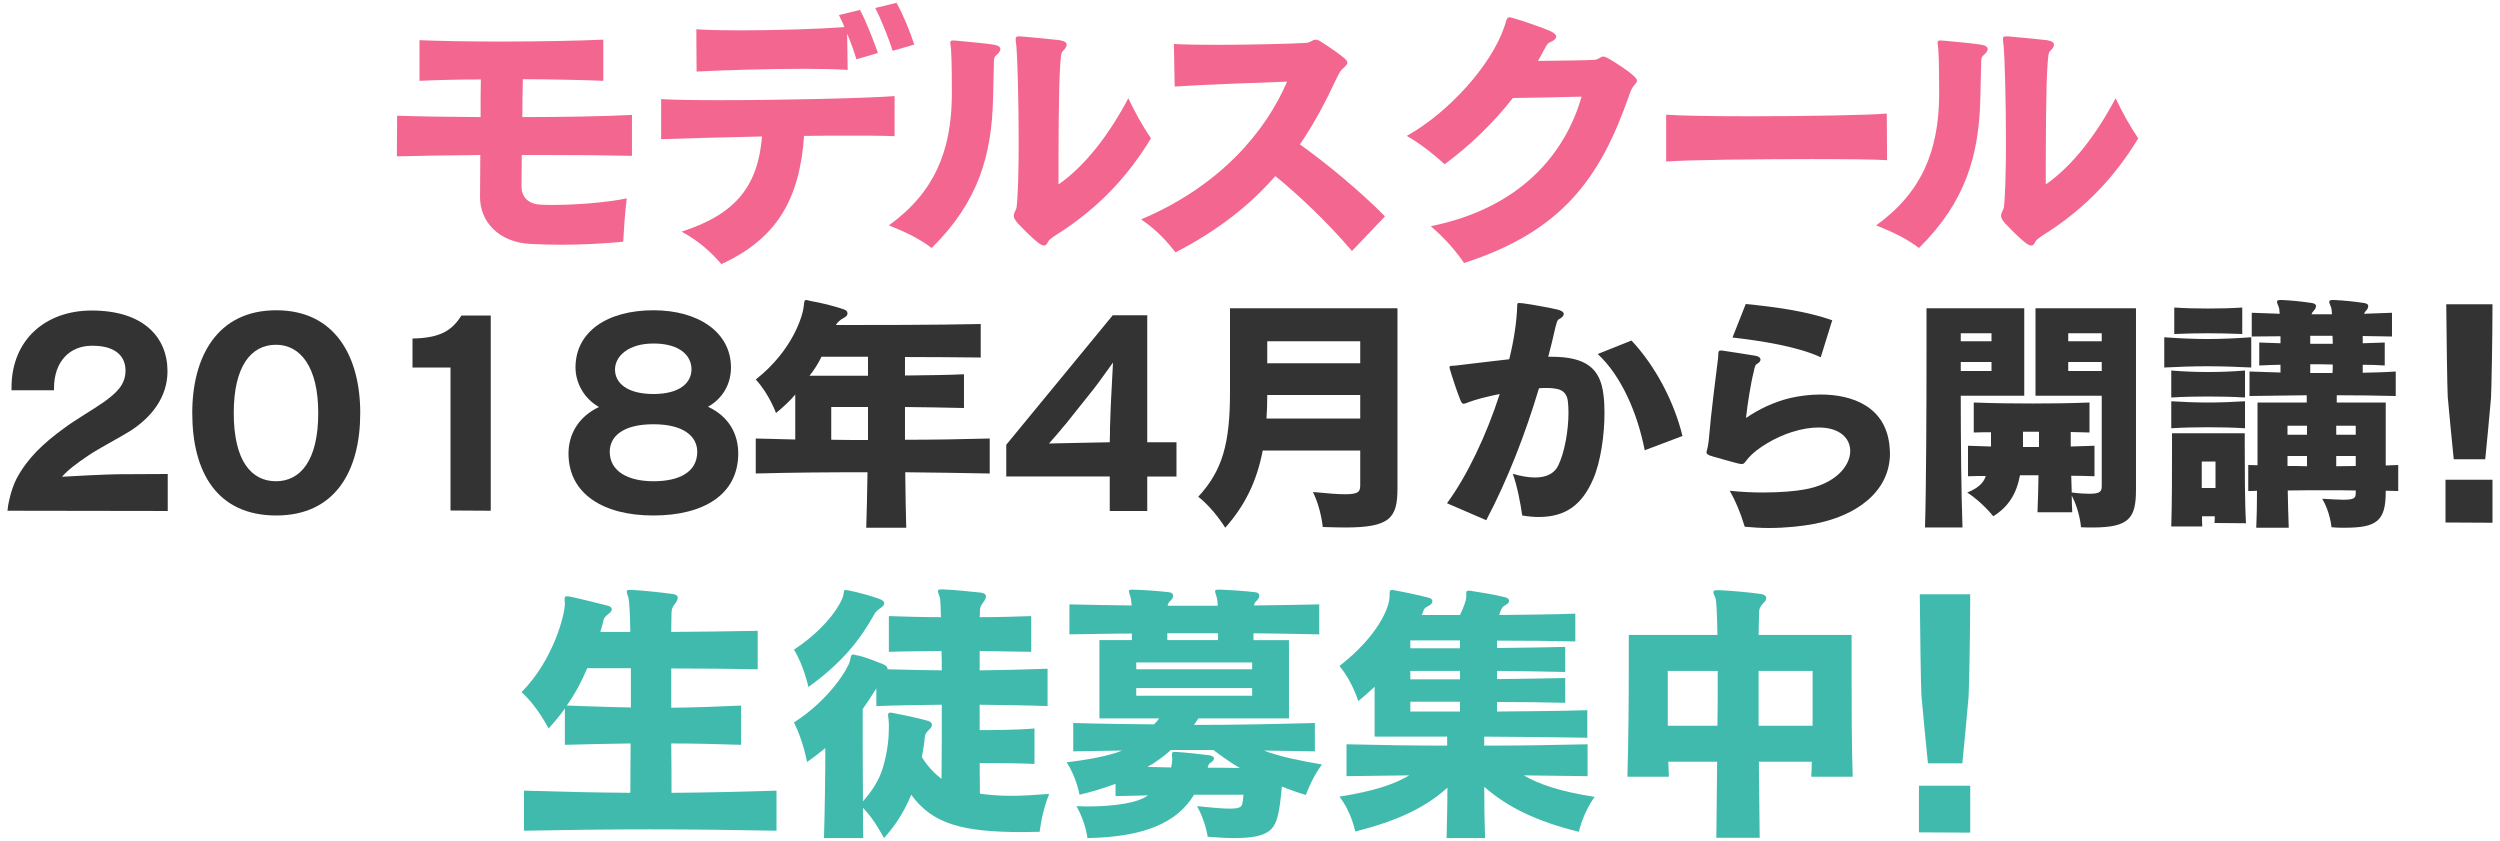 <?xml version="1.0" encoding="utf-8"?>
<!-- Generator: Adobe Illustrator 15.0.0, SVG Export Plug-In  -->
<!DOCTYPE svg PUBLIC "-//W3C//DTD SVG 1.1//EN" "http://www.w3.org/Graphics/SVG/1.1/DTD/svg11.dtd">
<svg version="1.1"
	 xmlns="http://www.w3.org/2000/svg" xmlns:xlink="http://www.w3.org/1999/xlink" xmlns:a="http://ns.adobe.com/AdobeSVGViewerExtensions/3.0/"
	 x="0px" y="0px" width="550px" height="185px" viewBox="-1.652 -0.621 550 185" enable-background="new -1.652 -0.621 550 185"
	 xml:space="preserve">
<defs>
</defs>
<g>
	<g>
		<path fill="#F2668F" d="M118.118,33.479c-1.62,0-3.3,0-4.98,0c0,2.82-0.06,5.28-0.06,6.9c0,2.16,1.26,3.84,4.14,4.02
			c0.78,0.06,1.74,0.06,2.82,0.06c4.5,0,11.219-0.42,16.199-1.44c-0.48,3.96-0.6,6.54-0.78,9.54c-4.38,0.42-9.06,0.66-13.619,0.66
			c-2.34,0-4.62-0.06-6.84-0.18c-6.96-0.36-11.04-4.919-11.04-10.259c0-0.06,0-0.06,0-0.12c0-2.76,0.06-5.88,0.06-9.18
			c-7.26,0.06-13.919,0.18-18.359,0.3l0.06-8.939c5.28,0.18,11.7,0.24,18.359,0.3c0-2.82,0-5.58,0.06-8.279
			c-4.98,0-9.66,0.12-13.5,0.3V8.22c4.26,0.18,10.919,0.3,17.879,0.3c8.459,0,17.339-0.18,22.559-0.42v9.06
			c-2.459-0.12-5.279-0.18-8.279-0.24s-6.18-0.12-9.42-0.12c-0.06,2.7-0.12,5.58-0.12,8.339c9.419,0,18.419-0.18,24.119-0.479v9
			C132.397,33.539,125.438,33.479,118.118,33.479z"/>
		<path fill="#F2668F" d="M185.078,29.219c-3.12,0-6.419,0-9.839,0.06c-0.96,13.799-5.88,22.559-18.179,28.199
			c-2.16-2.46-4.68-4.92-8.76-7.14c12.179-3.9,16.799-10.26,17.699-20.939c-8.58,0.18-16.799,0.42-22.199,0.6v-8.819
			c2.76,0.18,7.44,0.24,12.899,0.24c13.62,0,32.159-0.42,38.458-0.9v8.82C192.337,29.219,188.857,29.219,185.078,29.219z
			 M186.758,12.419c-0.48-1.62-1.2-3.66-2.04-5.64l0.12,7.979c-2.64-0.18-6.06-0.24-9.84-0.24c-8.04,0-17.519,0.3-23.399,0.6
			l-0.06-9.299c2.52,0.18,5.94,0.24,9.72,0.24c7.919,0,17.339-0.3,22.859-0.72c-0.36-0.96-0.84-1.86-1.2-2.64l4.62-1.14
			c1.38,2.52,2.94,6.66,3.96,9.479L186.758,12.419z M194.737,10.56c-0.9-2.76-2.46-6.78-3.84-9.42l4.68-1.14
			c1.44,2.52,3,6.36,3.9,9.18L194.737,10.56z"/>
		<path fill="#F2668F" d="M217.539,11.52c-0.3,0.24-0.42,0.48-0.48,0.84c-0.06,0.36-0.06,0.72-0.06,1.08
			c-0.06,2.04-0.12,5.7-0.18,7.62c-0.3,12.419-3.18,22.679-13.5,32.878c-2.7-2.04-5.52-3.419-9.419-4.979
			c10.08-7.26,13.739-16.439,13.859-28.499c0-2.88,0-7.319-0.18-10.199c-0.06-0.48-0.12-0.84-0.12-1.08c0-0.12-0.06-0.24-0.06-0.36
			c0-0.12,0.06-0.24,0.06-0.3c0.06-0.18,0.24-0.24,0.66-0.24c0.18,0,0.48,0.06,0.78,0.06c1.8,0.18,6.06,0.54,7.919,0.84
			c1.2,0.18,1.62,0.54,1.62,1.02C218.438,10.62,217.958,11.16,217.539,11.52z M230.798,50.998c-1.14,0.72-1.68,1.2-1.8,1.44
			c-0.3,0.6-0.54,0.96-0.96,0.96c-0.36,0-0.84-0.24-1.5-0.78c-1.14-0.9-3.06-2.82-4.26-4.08c-0.6-0.72-0.9-1.2-0.9-1.62
			c0-0.06,0-0.06,0-0.12c0-0.42,0.24-0.84,0.42-1.2c0.06-0.18,0.12-0.3,0.18-0.48c0.3-2.1,0.48-7.92,0.48-14.279
			c0-8.7-0.24-18.6-0.54-21.659c-0.06-0.48-0.12-0.78-0.12-1.02c0-0.06,0-0.18,0-0.24c0-0.36,0.12-0.54,0.66-0.54
			c0.24,0,0.6,0,1.08,0.06c2.1,0.18,6,0.54,7.92,0.78c1.14,0.18,1.56,0.54,1.56,1.02c0,0.42-0.42,0.96-0.9,1.44
			c-0.3,0.24-0.36,0.96-0.48,2.4c-0.42,4.979-0.42,18.959-0.42,26.879c6-4.2,11.16-11.04,15.359-18.959
			c1.56,3.24,3.12,6.06,4.98,8.82C246.757,37.738,240.337,44.998,230.798,50.998z"/>
		<path fill="#F2668F" d="M295.779,54.598c-5.88-6.899-12.06-12.54-16.859-16.499c-5.64,6.479-12.659,11.999-21.959,16.799
			c-1.56-1.979-3.72-4.62-7.56-7.259c17.339-7.32,27.419-19.319,32.099-30.299c-6.66,0.24-18.659,0.66-24.719,1.08l-0.18-9.359
			c2.28,0.12,5.64,0.18,9.359,0.18c7.68,0,16.679-0.24,19.62-0.42c0.479,0,1.02-0.24,1.439-0.479c0.3-0.18,0.54-0.24,0.78-0.24
			c0.3,0,0.66,0.12,1.2,0.48c1.68,1.08,3.6,2.34,5.1,3.6c0.479,0.36,0.66,0.72,0.66,1.02c0,0.06,0,0.12,0,0.18
			c-0.12,0.24-0.36,0.48-0.601,0.72l-0.24,0.24c-0.42,0.3-0.899,0.9-1.499,2.22c-2.46,5.28-5.04,10.14-8.101,14.58
			c5.82,4.14,13.5,10.5,18.72,15.839L295.779,54.598z"/>
		<path fill="#F2668F" d="M357.939,18.059c-0.48,0.6-0.72,0.9-1.2,2.34c-6.359,18.239-14.759,29.879-36.299,36.839
			c-1.619-2.4-4.02-5.28-7.319-8.1c19.919-4.02,29.639-16.139,33.179-28.499c-4.56,0.12-10.439,0.24-15.119,0.3
			c-4.32,5.52-9.18,10.2-15,14.58c-2.159-1.98-5.1-4.38-8.339-6.24c9.419-5.28,18.479-15.6,21.299-23.579
			c0.18-0.6,0.42-1.08,0.479-1.44c0.181-0.72,0.36-0.96,0.601-1.02c0.06,0,0.12-0.06,0.18-0.06c0.3,0,0.78,0.18,1.021,0.24
			c2.039,0.54,6.419,2.1,8.039,2.82c0.9,0.42,1.26,0.84,1.26,1.2c0,0.54-0.779,1.02-1.56,1.32c-0.36,0.12-0.9,1.2-1.08,1.5
			c-0.42,0.84-0.899,1.68-1.38,2.52c4.8-0.06,11.04-0.12,12.479-0.24c0.66-0.12,0.78-0.24,1.32-0.54c0.239-0.12,0.42-0.18,0.6-0.18
			c0.24,0,0.48,0.12,0.72,0.24c0.78,0.3,3.9,2.4,4.8,3.06c0.721,0.6,1.141,0.9,1.561,1.38c0.239,0.24,0.3,0.48,0.3,0.66
			C358.479,17.459,358.239,17.699,357.939,18.059z"/>
		<path fill="#F2668F" d="M364.902,24.599c2.76,0.24,10.14,0.36,18.419,0.36c12.119,0,26.159-0.24,30.119-0.6l0.06,10.26
			c-2.52-0.18-9-0.24-16.499-0.24c-12.54,0-27.839,0.18-32.099,0.54V24.599z"/>
		<path fill="#F2668F" d="M434.74,11.52c-0.3,0.24-0.42,0.48-0.479,0.84c-0.061,0.36-0.061,0.72-0.061,1.08
			c-0.06,2.04-0.119,5.7-0.18,7.62c-0.3,12.419-3.18,22.679-13.499,32.878c-2.7-2.04-5.521-3.419-9.42-4.979
			c10.079-7.26,13.739-16.439,13.859-28.499c0-2.88,0-7.319-0.18-10.199c-0.061-0.48-0.12-0.84-0.12-1.08
			c0-0.12-0.061-0.24-0.061-0.36c0-0.12,0.061-0.24,0.061-0.3c0.06-0.18,0.24-0.24,0.66-0.24c0.18,0,0.479,0.06,0.779,0.06
			c1.8,0.18,6.061,0.54,7.92,0.84c1.2,0.18,1.62,0.54,1.62,1.02C435.641,10.62,435.16,11.16,434.74,11.52z M448,50.998
			c-1.14,0.72-1.68,1.2-1.8,1.44c-0.3,0.6-0.54,0.96-0.96,0.96c-0.36,0-0.84-0.24-1.5-0.78c-1.14-0.9-3.06-2.82-4.26-4.08
			c-0.601-0.72-0.9-1.2-0.9-1.62c0-0.06,0-0.06,0-0.12c0-0.42,0.24-0.84,0.42-1.2c0.061-0.18,0.12-0.3,0.181-0.48
			c0.3-2.1,0.479-7.92,0.479-14.279c0-8.7-0.24-18.6-0.54-21.659c-0.06-0.48-0.12-0.78-0.12-1.02c0-0.06,0-0.18,0-0.24
			c0-0.36,0.12-0.54,0.66-0.54c0.24,0,0.601,0,1.08,0.06c2.1,0.18,6,0.54,7.92,0.78c1.14,0.18,1.56,0.54,1.56,1.02
			c0,0.42-0.42,0.96-0.899,1.44c-0.301,0.24-0.36,0.96-0.48,2.4c-0.42,4.979-0.42,18.959-0.42,26.879
			c6-4.2,11.159-11.04,15.359-18.959c1.56,3.24,3.12,6.06,4.979,8.82C463.959,37.738,457.54,44.998,448,50.998z"/>
		<path fill="#333333" d="M0,111.742c0.055-0.715,0.165-1.43,0.33-2.145c0.44-2.145,1.1-3.795,1.65-4.895
			c2.419-4.509,5.774-7.699,10.449-11.108c2.584-1.925,6.269-4.015,8.854-5.829c2.64-1.925,4.674-3.739,4.674-6.819
			c0-0.109,0-0.22,0-0.33c-0.165-3.354-2.804-5.169-7.204-5.169h-0.22c-4.839,0-8.304,3.464-8.304,9.349v0.44H0.88v-0.551
			c0-10.613,7.534-16.992,17.653-16.992c11.383,0,16.663,5.884,16.663,13.363c0,5.554-3.354,10.063-8.304,13.198
			c-2.859,1.76-6.764,3.739-9.184,5.389c-2.365,1.595-4.455,3.135-5.719,4.62c1.265-0.11,10.394-0.55,12.318-0.55l10.943-0.056
			v8.139L0,111.742z"/>
		<path fill="#333333" d="M59.123,112.787c-12.978,0-18.478-9.459-18.478-22.547c0-12.318,5.444-22.602,18.478-22.602
			c12.978,0,18.478,10.229,18.478,22.602C77.6,103.054,72.046,112.787,59.123,112.787z M59.067,75.227
			c-5.499,0-9.293,4.729-9.293,15.013c0,10.504,3.849,15.013,9.293,15.013c5.334,0,9.294-4.509,9.294-15.013
			C68.361,80.122,64.457,75.227,59.067,75.227z"/>
		<path fill="#333333" d="M97.458,111.688V80.231h-8.359v-6.379c6.379-0.11,8.744-1.925,10.779-5.06h6.434v42.949L97.458,111.688z"
			/>
		<path fill="#333333" d="M142.062,112.787c-10.943,0-18.643-4.729-18.643-13.638c0-4.18,2.145-8.084,6.709-10.229
			c-3.409-1.924-5.169-5.443-5.169-8.688c0-7.919,7.039-12.593,17.158-12.593c9.954,0,17.047,4.895,17.047,12.593
			c0,3.3-1.54,6.654-5.059,8.634c4.619,2.145,6.654,5.994,6.654,10.284C160.76,108.168,153.17,112.787,142.062,112.787z
			 M142.117,92.715c-6.764,0-9.624,2.694-9.624,6.049c0,4.345,4.069,6.489,9.624,6.489c5.609,0,9.624-1.979,9.624-6.489
			C151.741,95.409,148.771,92.715,142.117,92.715z M142.117,74.952c-5.609,0-8.469,2.86-8.469,5.72c0,2.914,2.585,5.389,8.469,5.389
			c5.939,0,8.359-2.584,8.359-5.444C150.476,77.647,147.946,74.952,142.117,74.952z"/>
		<path fill="#333333" d="M197.5,103.273c0.055,4.454,0.11,8.688,0.22,12.208h-8.799c0.11-3.52,0.22-7.754,0.275-12.208
			c-8.634,0-16.333,0.055-24.582,0.275V95.85c3.08,0.055,5.609,0.165,8.689,0.22c0,0,0-5.719,0-9.898
			c-1.045,1.265-2.53,2.694-4.234,4.069c0,0-1.54-4.234-4.455-7.369c8.304-6.544,10.394-14.298,10.559-16.113
			c0.11-1.045,0.11-1.375,0.55-1.375c0.22,0,0.495,0.11,0.99,0.22c2.199,0.385,5.004,1.045,7.369,1.87
			c0.495,0.165,0.715,0.495,0.715,0.88c0,0.33-0.22,0.66-0.77,0.935c-0.88,0.44-1.485,1.1-1.65,1.375
			c-0.055,0.055-0.055,0.165-0.11,0.22c7.314,0,21.502,0,31.84-0.22v7.369c-4.894-0.055-11.493-0.11-16.663-0.11
			c0,1.045,0,2.584,0,4.069c4.674-0.055,9.624-0.11,12.979-0.274v7.424c-3.905-0.11-8.744-0.165-12.979-0.221
			c0,2.311,0,4.675,0,7.204c5.939,0,12.758-0.109,18.643-0.274v7.699C210.258,103.438,203.439,103.328,197.5,103.273z
			 M189.306,77.867c-4.235,0-7.919,0-10.229,0c-0.66,1.375-1.649,2.97-2.64,4.179c2.035,0,4.839,0,7.974,0c1.595,0,3.245,0,4.895,0
			C189.306,80.506,189.306,78.967,189.306,77.867z M189.306,88.92c-3.575,0-6.324,0-8.084,0v7.204
			c2.805,0.056,5.279,0.056,8.084,0.056C189.306,93.649,189.306,91.23,189.306,88.92z"/>
		<path fill="#333333" d="M250.74,104.208v7.589h-8.249v-7.589h-22.767v-6.983l23.427-28.486h7.589v27.937h6.434v7.533H250.74z
			 M239.082,84.796l-6.049,7.589c-0.99,1.21-3.574,4.234-3.904,4.564c0.22,0,4.455-0.109,5.06-0.109l8.304-0.165
			c0.055-1.32,0.055-2.695,0.055-3.245c0.055-1.319,0.11-3.135,0.165-4.729c0.11-2.529,0.495-9.568,0.495-9.568
			S239.961,83.696,239.082,84.796z"/>
		<path fill="#333333" d="M294.244,115.427c-1.484,0-3.079-0.055-4.894-0.11c0,0-0.33-3.959-2.146-7.698
			c3.354,0.33,5.555,0.495,7.095,0.495c3.079,0,3.299-0.66,3.299-2.09v-7.534h-21.447c-1.32,6.874-3.959,12.153-8.249,16.992
			c0,0-2.53-4.179-5.939-6.818c5.334-5.774,6.984-11.714,6.984-22.987V67.198h36.845v39.595
			C305.793,113.337,304.198,115.427,294.244,115.427z M297.599,86.281h-20.457c0,1.869-0.055,3.574-0.165,5.169h20.622V86.281z
			 M297.599,74.458h-20.457v4.839h20.457V74.458z"/>
		<path fill="#333333" d="M348.859,104.758c-2.419,5.609-5.994,8.359-11.988,8.359c-1.1,0-2.31-0.11-3.629-0.33
			c-0.386-2.64-1.101-6.544-2.09-9.184c1.649,0.495,3.354,0.825,4.895,0.825c2.254,0,4.179-0.715,5.114-2.64
			c1.374-2.805,2.254-7.645,2.254-11.604c0-0.99-0.055-1.925-0.164-2.75c-0.275-1.54-1.155-2.42-2.97-2.585
			c-0.165-0.055-0.275-0.055-0.44-0.055c-0.385-0.055-0.88-0.055-1.375-0.055c-0.439,0-0.989,0-1.539,0.055
			c-2.97,9.898-6.819,19.962-11.604,29.036l-8.634-3.739c4.454-6.05,8.688-15.013,11.603-24.032c-2.749,0.55-5.334,1.21-7.039,1.87
			c-0.22,0.11-0.659,0.274-0.935,0.274h-0.055c-0.275-0.055-0.44-0.329-0.66-0.88c-0.715-1.76-1.814-5.114-2.255-6.653
			c-0.055-0.22-0.109-0.33-0.109-0.495c0-0.11,0.055-0.22,0.165-0.275c0.165-0.055,0.55-0.055,0.715-0.055
			c0.55-0.055,1.265-0.11,1.979-0.22c3.244-0.385,6.819-0.825,10.283-1.209c1.045-4.234,1.65-8.304,1.76-11.878
			c0-0.33,0.056-0.495,0.33-0.495c0.056,0,0.11,0,0.165,0c0.165,0,0.385,0.055,0.715,0.055c2.145,0.275,5.885,0.99,7.589,1.375
			c0.936,0.22,1.43,0.55,1.43,0.99c0,0.385-0.385,0.825-1.154,1.21c-0.165,0.11-0.275,0.33-0.385,0.66
			c-0.11,0.385-0.221,0.77-0.33,1.21c-0.44,2.089-0.99,4.179-1.54,6.324h0.715c7.645,0,10.778,2.585,11.438,8.415
			c0.165,1.209,0.22,2.529,0.22,3.959C351.334,95.08,350.51,100.909,348.859,104.758z M360.188,98.435
			c-1.595-8.14-5.114-16.333-10.339-21.173l7.424-2.969c5.279,5.609,9.404,13.528,11.219,21.007L360.188,98.435z"/>
		<path fill="#333333" d="M397.315,114.657c-2.31,0.439-5.829,0.88-9.898,0.88c-1.65,0-3.41-0.11-5.225-0.275
			c-1.045-3.409-2.09-5.774-3.3-7.919c2.585,0.275,5.06,0.385,7.314,0.385c4.015,0,7.313-0.329,9.073-0.659
			c6.765-1.155,10.119-5.114,10.119-8.469c0-2.805-2.31-5.17-6.929-5.17c-1.705,0-3.63,0.275-5.885,0.99
			c-3.189,0.989-7.809,3.409-9.898,6.104c-0.22,0.221-0.33,0.44-0.44,0.551c-0.22,0.274-0.385,0.385-0.715,0.385
			c-0.274,0-0.659-0.056-1.209-0.221c-0.936-0.22-4.51-1.265-5.115-1.43c-0.77-0.22-1.154-0.385-1.319-0.604
			c-0.055-0.11-0.11-0.165-0.11-0.275c0-0.22,0.056-0.385,0.11-0.55c0.165-0.66,0.33-1.43,0.385-2.145
			c0.495-5.994,1.649-14.848,2.035-17.928c0.055-0.385,0.055-0.77,0.055-0.99c0.055-0.66,0.11-0.825,0.55-0.825
			c0.165,0,0.33,0,0.605,0.055c1.374,0.165,5.554,0.88,7.039,1.1c0.715,0.11,1.1,0.44,1.1,0.88c0,0.275-0.275,0.66-0.825,0.935
			c-0.165,0.11-0.274,0.275-0.385,0.55s-0.165,0.66-0.275,1.154c-0.604,2.255-1.374,7.039-1.704,10.174
			c2.859-1.979,6.269-3.574,9.733-4.399c1.925-0.439,4.289-0.77,6.654-0.77c6.983,0,14.628,2.64,15.232,11.878
			c0,0.386,0.056,0.715,0.056,1.045C414.144,107.728,406.444,113.007,397.315,114.657z M398.91,77.977
			c-5.06-2.365-13.144-3.63-19.412-4.345l2.914-7.369c6.215,0.604,13.254,1.54,19.028,3.574L398.91,77.977z"/>
		<path fill="#333333" d="M429.714,86.445c0,9.514,0.11,21.777,0.385,28.981h-8.249c0.275-9.019,0.33-27.441,0.33-38.715v-9.514
			h21.503v19.247H429.714z M436.479,72.698h-6.765v1.76h6.765V72.698z M436.479,79.021h-6.765v1.98h6.765V79.021z M458.695,115.427
			c-0.825,0-1.65,0-2.53-0.055c0,0-0.22-3.465-2.034-6.984c0,1.265,0.055,2.53,0.11,3.685h-7.645c0.11-2.42,0.165-5.279,0.22-8.139
			h-4.069c-0.77,4.124-2.584,6.984-5.884,9.019c0,0-2.365-3.024-5.72-5.225c2.255-0.88,3.63-2.089,4.069-3.629
			c-0.989,0-2.914,0-3.904,0.055v-6.709c1.65,0.055,3.465,0.11,5.06,0.165v-3.135c-1.265,0-2.529,0-3.795,0.055v-6.599
			c4.29,0.165,8.634,0.22,12.924,0.22c4.289,0,8.523-0.055,12.538-0.22v6.599c-1.319-0.055-2.694-0.055-4.124-0.109v3.189
			c1.595-0.055,3.574-0.11,5.224-0.165v6.709c-1.595-0.055-3.464-0.11-5.114-0.11c0.056,1.266,0.056,2.53,0.11,3.685
			c1.76,0.221,2.97,0.275,3.959,0.275c2.365,0,2.64-0.55,2.64-1.76V86.445h-14.572V67.198h22.106v39.87
			C468.264,113.337,466.834,115.427,458.695,115.427z M446.927,94.364h-3.52v3.354h3.52V94.364z M460.729,72.698h-7.369v1.76h7.369
			V72.698z M460.729,79.021h-7.369v1.98h7.369V79.021z"/>
		<path fill="#333333" d="M483.999,79.957c-3.244,0-6.434,0.11-9.514,0.275v-6.654c3.135,0.22,6.324,0.385,9.514,0.385
			c3.244,0,6.435-0.165,9.624-0.385v6.654C490.434,80.066,487.188,79.957,483.999,79.957z M484.054,86.61
			c-2.694,0-5.389,0.056-8.028,0.221v-5.939c2.694,0.22,5.389,0.33,8.084,0.33c2.749,0,5.444-0.11,8.139-0.33v5.939
			C489.554,86.666,486.804,86.61,484.054,86.61z M484.054,93.375c-2.694,0-5.389,0.055-8.028,0.22v-5.939
			c2.694,0.165,5.389,0.275,8.084,0.275c2.749,0,5.444-0.11,8.139-0.275v5.939C489.554,93.43,486.804,93.375,484.054,93.375z
			 M485.539,114.438c0.055-0.495,0.055-0.99,0.055-1.485h-2.805c0,0.77,0,1.54,0.056,2.255h-6.819
			c0.165-4.895,0.165-12.373,0.165-16.828v-3.685h16.003v2.86c0,4.289,0,12.538,0.274,16.938L485.539,114.438z M484.054,72.698
			c-2.475,0-4.949,0.055-7.369,0.165v-5.829c2.476,0.165,4.95,0.22,7.425,0.22s5.004-0.055,7.534-0.22v5.829
			C489.113,72.752,486.584,72.698,484.054,72.698z M485.759,100.909h-3.024v5.829h3.024V100.909z M523.209,107.343v0.275
			c0,6.434-2.035,7.863-9.074,7.863c-0.88,0-1.869,0-2.859-0.109c0,0-0.274-3.3-2.034-6.27c2.089,0.11,3.52,0.22,4.619,0.22
			c2.529,0,2.749-0.439,2.749-1.484v-0.55c-2.034-0.055-4.179-0.055-6.324-0.055c-2.914,0-5.884,0-8.634,0.055
			c0.056,2.749,0.11,5.499,0.221,8.193h-7.149c0.11-2.364,0.165-5.169,0.165-8.139c-0.605,0.056-1.32,0.056-1.925,0.056v-5.72
			c0.66,0,1.375,0.055,2.035,0.055v-6.818v-6.984h10.833v-1.595l-12.593,0.165v-5.39l6.818,0.22v-1.705
			c-1.539,0.055-3.134,0.055-4.674,0.165v-5.059l4.674,0.165v-1.54c-2.145,0-4.234,0.055-6.324,0.055v-5.225l6.159,0.22
			c-0.055-0.44-0.109-0.825-0.109-1.1c-0.056-0.165-0.11-0.275-0.11-0.385c-0.274-0.605-0.385-0.935-0.385-1.155
			c0-0.275,0.165-0.385,0.77-0.385c0.11,0,0.221,0,0.386,0c2.254,0.11,4.289,0.33,6.544,0.66c0.604,0.11,0.88,0.33,0.88,0.66
			c0,0.385-0.221,0.77-0.55,1.1c-0.221,0.22-0.33,0.44-0.44,0.715h4.51c-0.056-0.825-0.11-1.32-0.221-1.595
			c-0.274-0.605-0.385-0.935-0.385-1.155c0-0.275,0.221-0.385,0.771-0.385c0.109,0,0.22,0,0.385,0c2.255,0.11,4.289,0.33,6.544,0.66
			c0.604,0.11,0.88,0.33,0.88,0.66c0,0.385-0.22,0.77-0.55,1.1c-0.165,0.22-0.275,0.385-0.385,0.605l6.159-0.22v5.225
			c-2.146-0.055-4.29-0.055-6.435-0.11v1.595l4.84-0.165v5.059c-1.65-0.11-3.245-0.165-4.84-0.165v1.76
			c2.365-0.056,4.84-0.11,7.259-0.275v5.39c-4.289-0.11-8.688-0.165-12.978-0.165v1.595h10.778v13.858
			c0.935-0.056,1.814-0.056,2.749-0.11v5.72C525.023,107.398,524.144,107.343,523.209,107.343z M505.886,93.045h-4.289v1.979h4.289
			V93.045z M505.886,99.699h-4.289v2.199c1.32,0,2.97,0,4.289,0.056V99.699z M511.495,73.248h-4.895v1.76h4.95
			C511.551,74.458,511.551,73.797,511.495,73.248z M506.601,79.517v1.925h4.895c0.056-0.604,0.056-1.265,0.056-1.87
			C510.011,79.517,508.141,79.517,506.601,79.517z M516.609,93.045h-4.289v1.979h4.289V93.045z M516.609,99.699h-4.289v2.255
			c1.319,0,3.024-0.056,4.289-0.056V99.699z"/>
		<path fill="#333333" d="M536.357,114.327v-9.404h10.339v9.459L536.357,114.327z M546.366,86.94
			c-0.11,1.375-1.1,12.099-1.265,13.474h-6.929c-0.165-1.375-1.21-12.318-1.32-13.693c-0.11-1.76-0.275-13.528-0.33-20.402h10.174
			C546.696,73.303,546.477,85.181,546.366,86.94z"/>
		<path fill="#41BAAE" d="M169.178,182.138c-9.24-0.18-18.659-0.3-27.959-0.3c-9.359,0-18.599,0.12-27.599,0.3v-8.819
			c7.799,0.239,15.299,0.42,23.399,0.479c0-3.42,0.06-6.84,0.06-10.859c-4.5,0.06-9.959,0.18-14.459,0.3v-7.979
			c-1.08,1.5-2.28,3-3.6,4.38c0,0-2.46-4.92-5.94-7.979c7.08-7.14,9.54-17.159,9.54-19.439c0-0.12,0-0.18,0-0.24
			c-0.06-0.3-0.06-0.6-0.06-0.779c0-0.48,0.12-0.66,0.48-0.66c0.24,0,0.54,0.06,0.84,0.12c2.34,0.479,6.3,1.5,8.22,1.979
			c0.54,0.12,0.84,0.42,0.84,0.78c0,0.359-0.24,0.66-0.66,0.96c-0.66,0.54-1.02,0.84-1.14,1.38c-0.12,0.6-0.36,1.439-0.72,2.64
			c1.86,0,4.14,0,6.6,0c-0.06-4.08-0.24-6.96-0.42-7.56c-0.24-0.6-0.36-1.08-0.36-1.32c0-0.3,0.18-0.359,0.66-0.359
			c0.12,0,0.36,0,0.48,0c2.4,0.12,6.42,0.54,9,0.899c0.78,0.12,1.08,0.42,1.08,0.78s-0.18,0.78-0.54,1.26
			c-0.66,0.78-0.84,1.32-0.84,2.22c0,0.66-0.06,2.22-0.06,4.08c6.54-0.06,12.899-0.12,19.02-0.24v8.46
			c-6.06-0.12-12.479-0.18-19.02-0.18c0,2.58,0,5.699,0,8.64c5.16-0.061,10.14-0.24,15.359-0.48v8.64
			c-5.16-0.18-10.14-0.3-15.359-0.3c0.06,3.96,0.06,7.38,0.06,10.859c7.74-0.06,15.479-0.24,23.099-0.479v8.879V182.138z
			 M137.14,149.199c0-1.021,0-1.92,0-2.82c-3.9,0-7.26,0-9.6,0c-1.14,2.7-2.58,5.52-4.5,8.22c2.22,0.061,4.62,0.181,7.08,0.24
			c2.46,0.12,4.86,0.12,7.02,0.18C137.14,153.039,137.14,151.059,137.14,149.199z"/>
		<path fill="#41BAAE" d="M227.078,182.378c-1.32,0-2.52,0.06-3.72,0.06c-13.199,0-19.859-1.74-24.539-8.22
			c-1.38,3.36-3.3,6.6-6,9.54c0,0-2.1-4.14-4.62-6.66c0,2.04,0,5.1,0.06,6.66h-8.64c0.18-5.76,0.3-13.8,0.3-19.8
			c-1.2,0.96-2.52,2.04-4.02,3.061c0,0-0.84-4.68-2.88-8.7c8.04-5.159,12-12.119,12.299-13.499c0.24-1.14,0.3-1.44,0.66-1.44
			c0.12,0,0.36,0,0.66,0.12c2.04,0.36,4.02,1.26,5.939,1.98c0.6,0.239,1.02,0.6,1.02,1.02c0,0.061,0,0.061,0,0.12
			c3.72,0.12,8.1,0.18,11.939,0.24c0-1.44,0-2.88-0.06-4.26c-3.959,0.06-7.919,0.06-11.58,0.18v-7.859
			c3.66,0.12,7.56,0.239,11.46,0.239c-0.06-2.34-0.12-3.959-0.24-4.319c-0.24-0.72-0.42-1.14-0.42-1.38c0-0.3,0.18-0.42,0.72-0.42
			c0.12,0,0.24,0,0.36,0c2.58,0.12,5.64,0.42,8.399,0.72c0.78,0.12,1.08,0.42,1.08,0.84c0,0.36-0.18,0.72-0.48,1.141
			c-0.6,0.84-0.84,1.14-0.84,2.1c0,0.24,0,0.66-0.06,1.319c3.9,0,7.68-0.119,11.339-0.239v7.859c-3.66-0.06-7.439-0.12-11.339-0.18
			v4.26c5.04-0.061,10.08-0.181,14.939-0.36v8.22c-4.8-0.18-9.9-0.24-14.939-0.3v5.58c2.46,0,8.1,0,12.06-0.36v7.8
			c-4.02-0.181-9.6-0.181-12.06-0.181c0,2.521,0.06,4.801,0.06,6.721c2.1,0.3,4.32,0.479,6.839,0.479c2.52,0,5.34-0.18,8.4-0.42
			C227.498,178.118,227.078,182.378,227.078,182.378z M192.1,133.12c-0.66,0.479-1.08,0.84-1.32,1.26
			c-3.18,5.699-7.02,10.68-14.58,16.139c0,0-1.02-4.739-3.18-8.22c7.74-5.1,10.56-10.619,10.8-11.759c0.24-1.08,0.18-1.38,0.54-1.38
			c0.12,0,0.42,0.06,0.72,0.12c2.16,0.42,4.44,1.079,6.6,1.8c0.72,0.239,1.2,0.6,1.2,1.02C192.88,132.46,192.64,132.76,192.1,133.12
			z M191.14,154.719v-3.899c-0.96,1.56-1.98,3.119-3,4.56c0,5.279,0,13.379,0.06,20.279c1.92-2.16,3.54-4.561,4.38-7.38
			c1.02-3.42,1.32-6.479,1.32-8.76c0-0.6,0-1.26-0.06-1.74c-0.06-0.479-0.12-0.899-0.12-1.14c0-0.3,0.12-0.479,0.54-0.479
			c0.12,0,0.3,0,0.48,0.06c2.52,0.48,5.1,1.02,7.74,1.74c0.6,0.18,0.9,0.479,0.9,0.899c0,0.3-0.24,0.72-0.72,1.141
			c-0.48,0.479-0.78,0.84-0.84,1.439c-0.12,1.44-0.36,2.94-0.66,4.5c1.2,1.979,2.7,3.54,4.32,4.8c0.06-4.68,0.06-10.56,0.06-16.319
			C200.619,154.479,195.76,154.539,191.14,154.719z"/>
		<path fill="#41BAAE" d="M285.639,174.278c-1.8-0.54-3.66-1.2-5.28-1.86c-0.18,1.8-0.359,3.78-0.66,5.34
			c-0.779,3.9-1.739,6-9.839,6c-1.62,0-3.6-0.12-5.82-0.3c0,0-0.48-3.42-2.34-6.72c3.54,0.359,5.76,0.54,7.2,0.54
			c2.28,0,2.58-0.421,2.76-1.08c0.12-0.601,0.24-1.5,0.24-1.98H261.04c-3.66,6.06-10.74,9.3-23.459,9.54c0,0-0.3-3.24-2.399-7.02
			c0.84,0,1.62,0.06,2.459,0.06c6.24,0,11.34-0.899,13.26-2.46c-2.28,0.12-4.86,0.12-7.14,0.18v-2.699
			c-2.04,0.779-5.46,1.859-7.92,2.399c0,0-0.6-3.659-2.82-7.14c4.68-0.54,9.479-1.439,12.18-2.58c-3.12,0.061-7.56,0.12-10.74,0.181
			v-6.24c6.06,0.181,11.939,0.24,17.759,0.3c0.48-0.42,0.84-0.899,1.14-1.319h-13.14v-17.22h7.14v-1.439
			c-4.56,0-9.12,0.12-13.739,0.18v-6.6c4.62,0.12,9.18,0.18,13.679,0.24c0-0.24,0-0.42-0.06-0.601c-0.06-0.54-0.06-0.96-0.18-1.2
			c-0.18-0.72-0.36-1.079-0.36-1.319s0.18-0.36,0.6-0.36c0.12,0,0.24,0,0.42,0c2.34,0.061,5.46,0.3,7.62,0.54
			c0.78,0.061,1.08,0.36,1.08,0.78c0,0.359-0.12,0.66-0.42,0.96c-0.54,0.54-0.66,0.66-0.78,1.26h11.04
			c-0.06-0.84-0.12-1.5-0.24-1.86c-0.18-0.72-0.36-1.079-0.36-1.319s0.18-0.36,0.6-0.36c0.12,0,0.24,0,0.48,0
			c2.28,0.061,5.399,0.3,7.56,0.54c0.78,0.061,1.08,0.36,1.08,0.78c0,0.359-0.12,0.66-0.42,0.96c-0.54,0.54-0.66,0.66-0.72,1.2
			c4.68-0.061,9.419-0.12,14.339-0.24v6.6c-4.92-0.12-9.72-0.18-14.459-0.24v1.5h7.8v17.22H262c-0.3,0.42-0.6,0.899-0.96,1.439
			c8.7,0,17.339-0.18,26.579-0.42v6.24c-3.54-0.061-7.739-0.12-11.219-0.181c3.419,1.32,7.86,2.221,12.78,3.061
			C286.898,170.618,285.639,174.278,285.639,174.278z M273.819,145.119H248.32v1.5h25.499V145.119z M273.819,150.759H248.32v1.68
			h25.499V150.759z M265.299,164.379h-9.36c-1.38,1.26-3.36,2.76-5.16,3.72c1.44,0,3.72,0.12,5.22,0.12
			c0.12-0.601,0.24-1.261,0.24-1.801v-0.3c-0.06-0.359-0.06-0.6-0.06-0.78c0-0.42,0.12-0.539,0.6-0.539c0.12,0,0.18,0,0.3,0
			c2.1,0.119,5.16,0.479,7.2,0.72c0.78,0.12,1.14,0.359,1.14,0.72c0,0.3-0.24,0.66-0.78,0.96c-0.48,0.3-0.48,0.72-0.6,1.08
			c2.22,0,5.04,0,7.08,0.06C269.319,167.318,267.099,165.759,265.299,164.379z M266.319,138.699h-7.38h-3.78v1.5h11.16V138.699z"/>
		<path fill="#41BAAE" d="M345.698,182.378c-9.239-2.28-15.6-5.34-20.819-9.899c0,3.779,0.061,7.739,0.181,11.279h-8.46
			c0.06-3.061,0.18-7.08,0.18-11.1c-4.92,4.5-11.279,7.38-20.279,9.659c0,0-0.779-4.199-3.479-7.68
			c7.5-1.199,11.939-2.64,15.359-4.68c-4.62,0.061-9.18,0.12-13.8,0.181v-7.021c7.44,0.181,14.76,0.3,22.14,0.3v-1.979h-15.96
			v-10.979c-1.14,1.08-2.34,2.16-3.6,3.18c0,0-1.26-4.319-4.14-7.739c8.64-6.72,11.039-13.02,11.039-15.359c0-0.181,0-0.3,0-0.42
			c0-0.061,0-0.12,0-0.181c0-0.479,0.061-0.779,0.54-0.779c0.181,0,0.421,0.06,0.721,0.12c2.04,0.359,4.859,0.96,7.439,1.619
			c0.479,0.12,0.72,0.42,0.72,0.78c0,0.3-0.24,0.66-0.779,0.96c-0.9,0.42-1.141,0.78-1.32,1.44c-0.061,0.18-0.18,0.42-0.24,0.6
			h8.399c0.841-1.74,1.32-3.12,1.38-3.9c0-0.18,0-0.239,0-0.359c0-0.24,0-0.42,0-0.6c0-0.301,0.061-0.48,0.54-0.48
			c0.061,0,0.181,0,0.301,0c1.979,0.3,5.459,0.84,7.739,1.439c0.54,0.12,0.84,0.421,0.84,0.78c0,0.3-0.24,0.66-0.72,0.9
			c-0.72,0.359-0.9,0.72-1.14,1.319c-0.12,0.36-0.181,0.601-0.301,0.9c5.88-0.061,12-0.12,16.739-0.3v6.119
			c-4.739-0.12-11.039-0.18-17.219-0.18v1.62c5.279-0.061,10.56-0.12,14.999-0.24v5.52c-4.38-0.119-9.72-0.18-14.999-0.239v1.8
			c5.279-0.061,10.56-0.12,14.999-0.24v5.46c-4.38-0.12-9.72-0.181-14.999-0.181v2.101c6.84-0.061,13.8-0.12,19.859-0.3v6.06
			c-5.94-0.12-14.46-0.181-22.68-0.24v1.979c7.5,0,15.06-0.119,22.739-0.3v7.021c-4.68-0.061-9.359-0.12-14.039-0.181
			c3.479,2.04,8.039,3.54,15.6,4.74C346.538,178.298,345.698,182.378,345.698,182.378z M319.539,140.26H308.62v1.739h10.919V140.26z
			 M319.539,146.979H308.62v1.859h10.919V146.979z M319.539,153.759H308.62v2.16h10.919V153.759z"/>
		<path fill="#41BAAE" d="M396.818,170.258c0.061-1.08,0.12-2.22,0.12-3.3h-11.64l0.181,16.739h-9.54
			c0.061-5.1,0.12-10.979,0.18-16.739H365.38c0.061,1.08,0.061,2.22,0.12,3.3h-9.12c0.24-7.68,0.301-18.239,0.301-24.839v-6.359
			h19.499c-0.061-4.56-0.24-7.56-0.42-8.1c-0.3-0.66-0.48-1.021-0.48-1.32s0.24-0.42,0.84-0.42c0.061,0,0.181,0,0.301,0
			c0.06,0,0.12,0,0.18,0c2.76,0.12,6.659,0.48,9.18,0.84c0.72,0.12,1.14,0.42,1.14,0.9c0,0.359-0.24,0.78-0.66,1.14
			c-0.54,0.6-0.899,1.08-0.899,1.86c-0.061,1.08-0.061,2.819-0.12,5.1h20.459v7.68c0,6.779,0,16.619,0.24,23.519H396.818z
			 M376.239,146.979H365.26v7.02v5.04h10.92c0.06-3,0.06-5.82,0.06-8.58V146.979z M397.119,153.999v-7.02h-11.88v7.8v4.26h11.88
			V153.999z"/>
		<path fill="#41BAAE" d="M420.52,182.498v-10.26h11.279v10.319L420.52,182.498z M431.439,152.619c-0.12,1.5-1.2,13.199-1.38,14.699
			h-7.561c-0.18-1.5-1.319-13.439-1.439-14.939c-0.12-1.92-0.3-14.76-0.36-22.259h11.1
			C431.799,137.739,431.56,150.699,431.439,152.619z"/>
	</g>
</g>
</svg>
